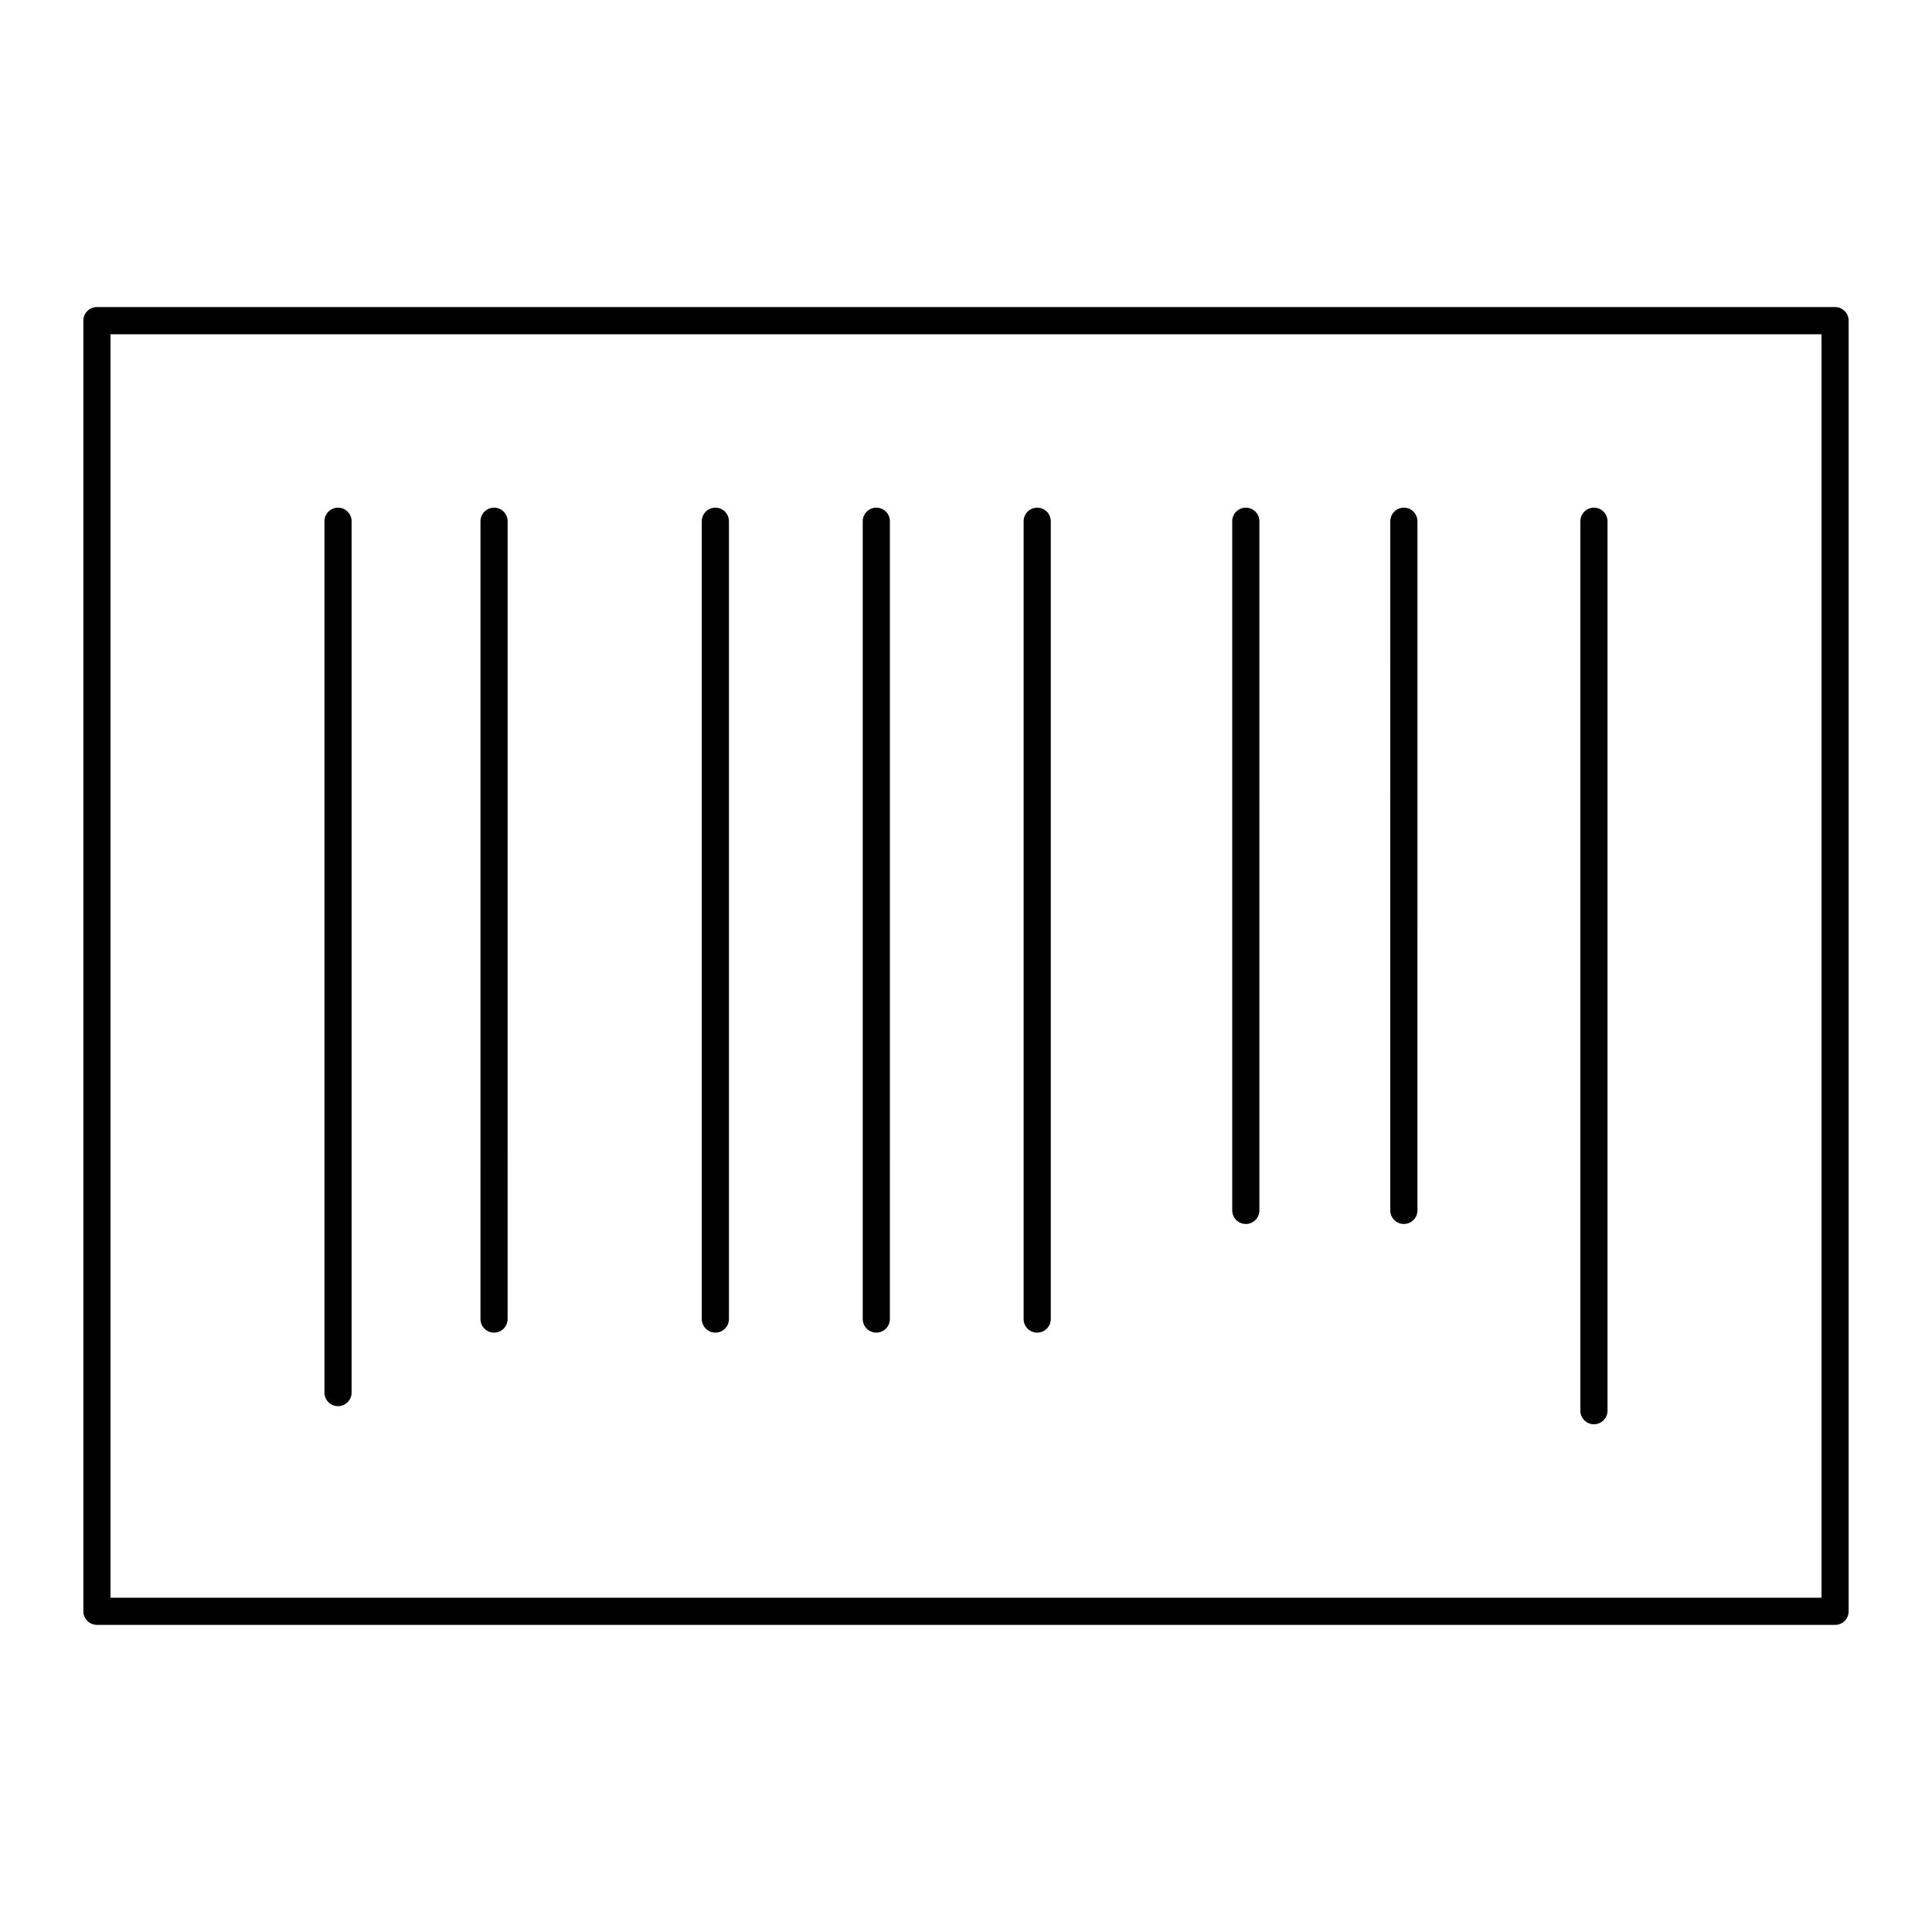 <?xml version="1.0" encoding="UTF-8"?>
<!-- Uploaded to: ICON Repo, www.svgrepo.com, Generator: ICON Repo Mixer Tools -->
<svg fill="#000000" width="800px" height="800px" version="1.1" viewBox="144 144 512 512" xmlns="http://www.w3.org/2000/svg">
 <g>
  <path d="m169.69 574.61h460.62c1.988 0 3.598-1.609 3.598-3.598v-342.04c0-1.988-1.609-3.598-3.598-3.598h-460.62c-1.988 0-3.598 1.609-3.598 3.598v342.03c-0.004 1.992 1.605 3.602 3.598 3.602zm3.598-342.03h453.43v334.84h-453.43z"/>
  <path d="m566.41 278.54c-1.988 0-3.598 1.609-3.598 3.598v235.71c0 1.988 1.609 3.598 3.598 3.598 1.988 0 3.598-1.609 3.598-3.598v-235.71c0-1.988-1.609-3.598-3.598-3.598z"/>
  <path d="m516.04 278.54c-1.988 0-3.598 1.609-3.598 3.598l-0.004 182.63c0 1.988 1.609 3.598 3.598 3.598s3.598-1.609 3.598-3.598l0.004-182.63c0-1.992-1.609-3.602-3.598-3.602z"/>
  <path d="m474.15 278.54c-1.988 0-3.598 1.609-3.598 3.598v182.63c0 1.988 1.609 3.598 3.598 3.598 1.988 0 3.598-1.609 3.598-3.598l0.004-182.63c0-1.992-1.609-3.602-3.602-3.602z"/>
  <path d="m418.87 278.54c-1.988 0-3.598 1.609-3.598 3.598v211.42c0 1.988 1.609 3.598 3.598 3.598 1.988 0 3.598-1.609 3.598-3.598v-211.42c0-1.992-1.609-3.602-3.598-3.602z"/>
  <path d="m376.23 278.54c-1.988 0-3.598 1.609-3.598 3.598v211.42c0 1.988 1.609 3.598 3.598 3.598 1.988 0 3.598-1.609 3.598-3.598l0.004-211.42c0-1.992-1.609-3.602-3.602-3.602z"/>
  <path d="m333.58 278.54c-1.988 0-3.598 1.609-3.598 3.598v211.42c0 1.988 1.609 3.598 3.598 3.598s3.598-1.609 3.598-3.598v-211.42c0-1.992-1.609-3.602-3.598-3.602z"/>
  <path d="m274.93 278.54c-1.988 0-3.598 1.609-3.598 3.598l-0.004 211.42c0 1.988 1.609 3.598 3.598 3.598s3.598-1.609 3.598-3.598l0.004-211.42c0-1.992-1.609-3.602-3.598-3.602z"/>
  <path d="m233.58 278.54c-1.988 0-3.598 1.609-3.598 3.598v230.91c0 1.988 1.609 3.598 3.598 3.598s3.598-1.609 3.598-3.598v-230.91c0-1.992-1.609-3.602-3.598-3.602z"/>
 </g>
</svg>